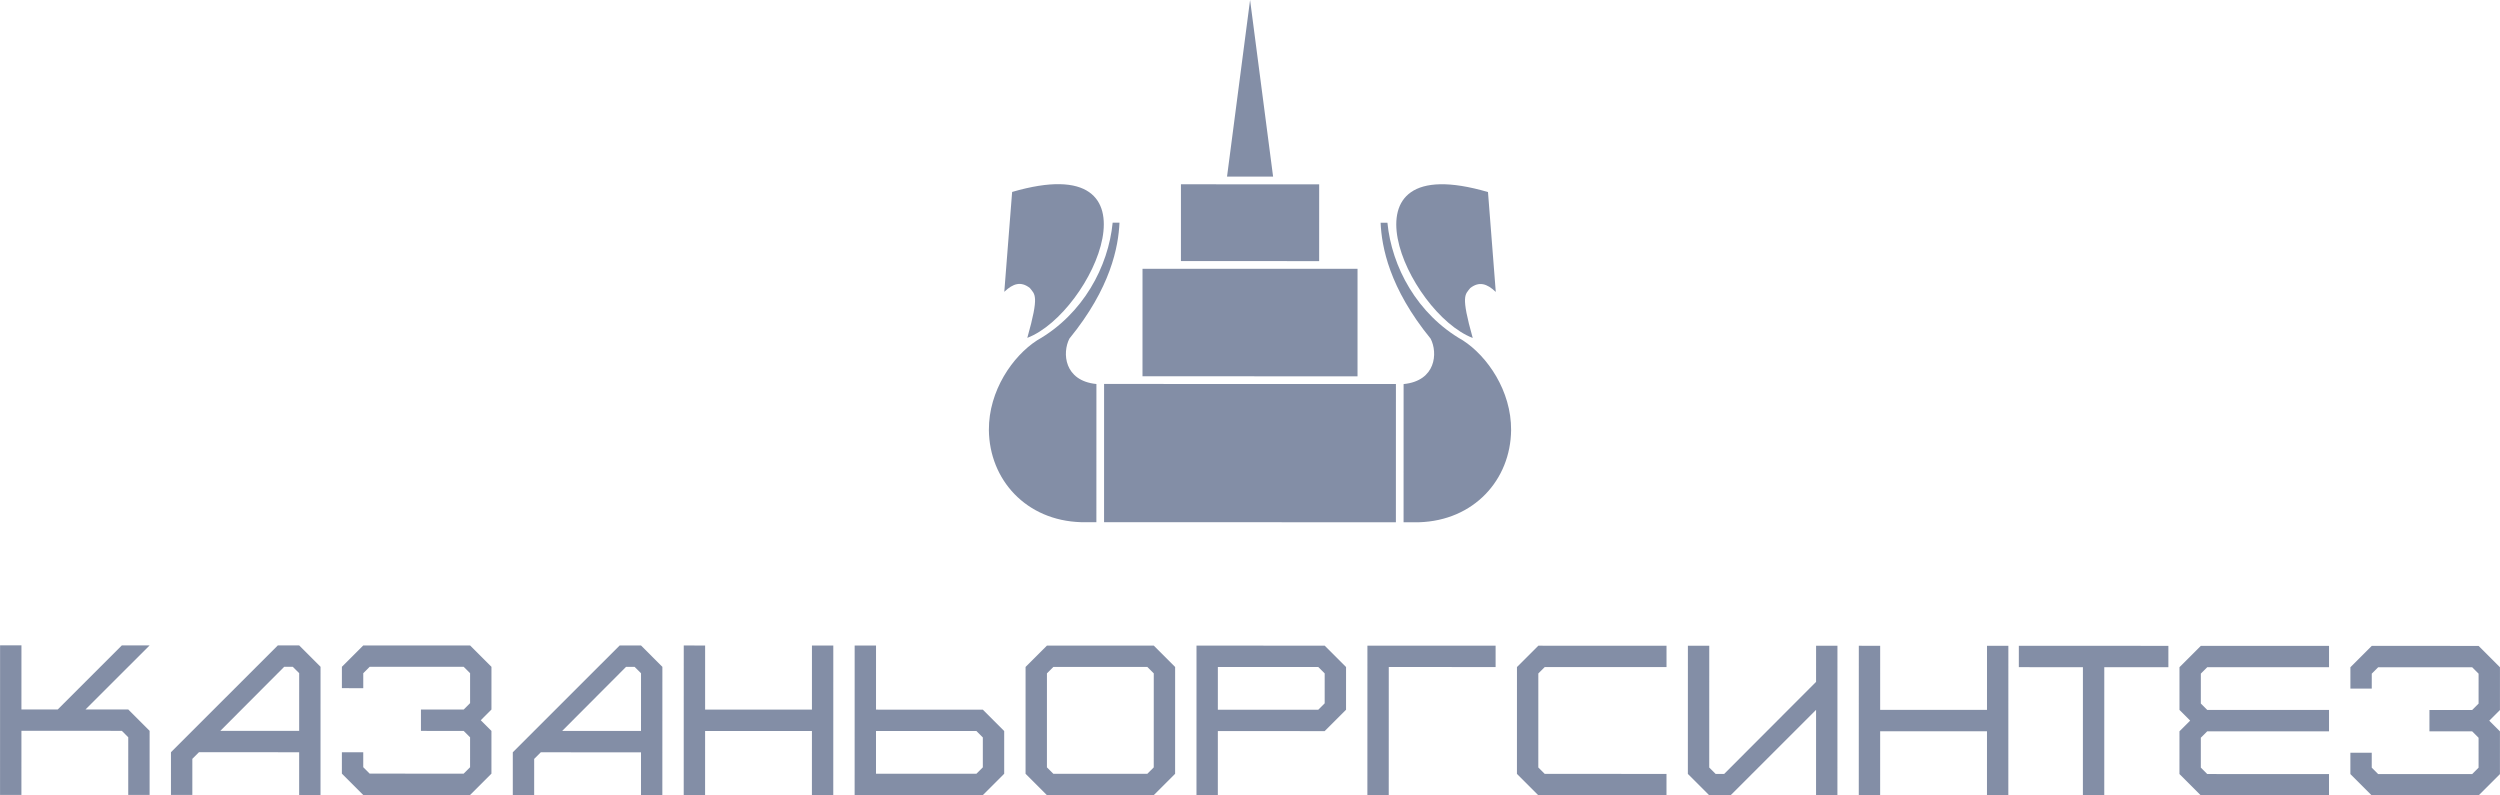<?xml version="1.0" encoding="UTF-8"?>
<!DOCTYPE svg PUBLIC "-//W3C//DTD SVG 1.1//EN" "http://www.w3.org/Graphics/SVG/1.1/DTD/svg11.dtd">
<!-- Creator: CorelDRAW 2019 (64-Bit) -->
<svg xmlns="http://www.w3.org/2000/svg" xml:space="preserve" width="3674px" height="1169px" version="1.1" style="shape-rendering:geometricPrecision; text-rendering:geometricPrecision; image-rendering:optimizeQuality; fill-rule:evenodd; clip-rule:evenodd"
viewBox="0 0 6161.85 1960.65"
 xmlns:xlink="http://www.w3.org/1999/xlink"
 xmlns:xodm="http://www.corel.com/coreldraw/odm/2003">
 <defs>
  <style type="text/css">
   <![CDATA[
    .fil0 {fill:#838EA6;fill-rule:nonzero}
   ]]>
  </style>
 </defs>
 <g id="Слой_x0020_1">
  <g id="_2793918754944">
   <polygon class="fil0" points="2721.27,946.37 3440.6,946.54 3440.52,1287.27 2721.22,1287.12 "/>
   <polygon class="fil0" points="2816,662.49 3345.99,662.58 3345.95,927.58 2815.94,927.44 "/>
   <polygon class="fil0" points="2910.71,454.24 3251.43,454.34 3251.37,643.58 2910.68,643.52 "/>
   <polygon class="fil0" points="3081.12,0 3137.86,435.37 3024.3,435.36 "/>
   <path class="fil0" d="M2759.23 548.89c-2.7,59.1 -21.12,160.37 -123.41,285.68 -18.07,35.07 -13.29,104.06 66.56,111.97l-0.09 340.58c-10.38,-0.05 -23.17,0 -37.87,-0.03 -135.41,-4.03 -225.87,-104.58 -227.09,-227.2 -0.64,-96.7 58.65,-182.26 118.94,-221.12 113.52,-64.46 175.65,-181.91 186.13,-289.88 12.29,0.03 12.24,-0.08 16.83,0z"/>
   <path class="fil0" d="M2494.63 473.11c382,-111.6 198.8,297.62 37.4,359.67 30.01,-106.16 18.76,-106.6 6.22,-122.98 -21.89,-17.04 -41.29,-11.21 -62.94,9.46l19.32 -246.15z"/>
   <path class="fil0" d="M3402.84 549.01c2.67,59.15 21.04,160.4 123.32,285.77 18.04,35.06 13.18,104.08 -66.64,111.89l-0.08 340.6c10.42,-0.03 23.17,0.07 37.87,0 135.4,-3.99 225.93,-104.46 227.19,-227.08 0.68,-96.71 -58.53,-182.31 -118.82,-221.18 -113.51,-64.52 -175.55,-182.01 -186,-289.95 -12.3,0.01 -12.24,-0.11 -16.84,-0.05z"/>
   <path class="fil0" d="M3667.52 473.37c-381.96,-111.79 -199.02,297.52 -37.61,359.67 -29.93,-106.21 -18.72,-106.6 -6.16,-123.01 21.94,-17.01 41.25,-11.2 62.97,9.5l-19.2 -246.16z"/>
  </g>
  <path class="fil0" d="M368.73 1590.74l-158.04 157.94 105.33 0.02 52.66 52.7 -0.03 157.98 -52.67 -0.01 0.03 -142.17 -15.79 -15.83 -247.5 -0.06 -0.04 158 -52.68 -0.02 0.09 -368.63 52.68 0.01 -0.05 157.97 89.52 0.03 158.03 -157.94 68.46 0.01zm5740.47 1.29l52.65 52.68 -0.02 105.31 -26.35 26.35 26.33 26.31 -0.02 105.32 -52.69 52.65 -263.29 -0.05 -52.66 -52.67 0.01 -52.66 52.67 0.01 -0.02 36.84 15.81 15.82 231.72 0.05 15.8 -15.81 0.01 -73.71 -15.8 -15.8 -105.33 -0.03 0.02 -52.68 105.33 0.02 15.79 -15.77 0.02 -73.73 -15.8 -15.8 -231.7 -0.04 -15.81 15.77 0 36.9 -52.66 -0.01 0.01 -52.68 52.67 -52.65 263.31 0.06zm-368.63 -0.09l-0.01 52.65 -300.17 -0.07 -15.81 15.79 -0.02 73.75 15.81 15.79 300.17 0.06 -0.02 52.68 -300.17 -0.06 -15.8 15.8 -0.01 73.69 15.79 15.82 300.17 0.07 -0.02 52.65 -315.96 -0.05 -52.65 -52.67 0.03 -105.32 26.33 -26.32 -26.31 -26.38 0.01 -105.3 52.68 -52.65 315.96 0.07zm-396 52.58l-157.99 -0.03 -0.05 315.96 -52.68 -0.01 0.06 -315.97 -157.96 -0.04 0.02 -52.65 368.61 0.09 -0.01 52.65zm-394.42 -52.75l-0.08 368.63 -52.65 -0.01 0.04 -157.98 -263.32 -0.06 -0.03 157.98 -52.66 -0.01 0.09 -368.63 52.63 0.02 -0.03 157.96 263.33 0.05 0.03 -157.95 52.65 0zm-700.46 315.81l226.49 -226.9 0.04 -89.02 52.66 0.02 -0.09 368.62 -52.66 -0.01 0.05 -210.64 -210.7 210.59 -52.66 -0.03 -52.64 -52.66 0.08 -315.96 52.66 0 -0.08 300.17 15.8 15.82 21.05 0zm-142.11 -316l-0.01 52.66 -300.15 -0.09 -15.82 15.81 -0.04 231.69 15.8 15.82 300.15 0.07 -0.02 52.67 -315.96 -0.06 -52.65 -52.68 0.06 -263.32 52.68 -52.63 315.96 0.06zm-737.33 368.46l0.08 -368.63 315.97 0.06 0 52.67 -263.32 -0.06 -0.07 315.97 -52.66 -0.01zm-121.03 -316l-247.51 -0.06 -0.04 105.32 247.51 0.06 15.81 -15.8 0.01 -73.72 -15.78 -15.8zm68.46 0.03l-0.03 105.31 -52.69 52.65 -263.3 -0.06 -0.03 157.98 -52.64 -0.01 0.06 -368.62 315.95 0.06 52.68 52.69zm-489.75 -0.13l-231.69 -0.03 -15.81 15.77 -0.05 231.72 15.8 15.82 231.69 0.04 15.8 -15.79 0.06 -231.73 -15.8 -15.8zm68.45 0.03l-0.05 263.31 -52.68 52.63 -263.29 -0.05 -52.65 -52.68 0.04 -263.3 52.7 -52.65 263.3 0.07 52.63 52.67zm-473.99 247.39l0.02 -73.69 -15.81 -15.83 -247.5 -0.05 -0.01 105.33 247.47 0.04 15.83 -15.8zm-0.02 68.48l-315.96 -0.09 0.07 -368.62 52.67 0 -0.03 157.98 263.29 0.07 52.65 52.68 -0.01 105.32 -52.68 52.66zm-368.53 -368.73l-0.08 368.66 -52.65 -0.03 0.04 -157.98 -263.3 -0.06 -0.04 157.98 -52.68 0 0.09 -368.65 52.68 0.02 -0.03 157.97 263.3 0.06 0.03 -157.97 52.64 0zm-510.81 52.56l-157.48 157.95 194.31 0.04 0.04 -142.2 -15.8 -15.79 -21.07 0zm-15.78 -52.66l52.66 0 52.64 52.66 -0.08 315.98 -52.65 -0.01 0.04 -105.31 -246.99 -0.06 -16.32 16.31 -0.02 89 -52.68 -0.01 0.01 -105.31 263.39 -263.25zm-368.63 -0.09l52.65 52.68 -0.02 105.29 -26.34 26.36 26.32 26.32 -0.02 105.32 -52.68 52.65 -263.3 -0.06 -52.66 -52.67 0.02 -52.65 52.66 0.01 0 36.84 15.79 15.83 231.72 0.03 15.79 -15.79 0.03 -73.71 -15.8 -15.82 -105.33 -0.03 0 -52.65 105.35 0.02 15.78 -15.8 0.02 -73.72 -15.78 -15.8 -231.72 -0.05 -15.81 15.79 -0.01 36.9 -52.66 -0.02 0.01 -52.68 52.68 -52.65 263.31 0.06zm-458.15 52.55l-157.5 157.95 194.33 0.04 0.03 -142.2 -15.8 -15.78 -21.06 -0.01zm-15.79 -52.65l52.67 0.01 52.63 52.67 -0.07 315.97 -52.64 -0.01 0.02 -105.33 -246.97 -0.06 -16.34 16.34 0 88.98 -52.7 0 0.03 -105.33 263.37 -263.24z"/>
 </g>
</svg>
